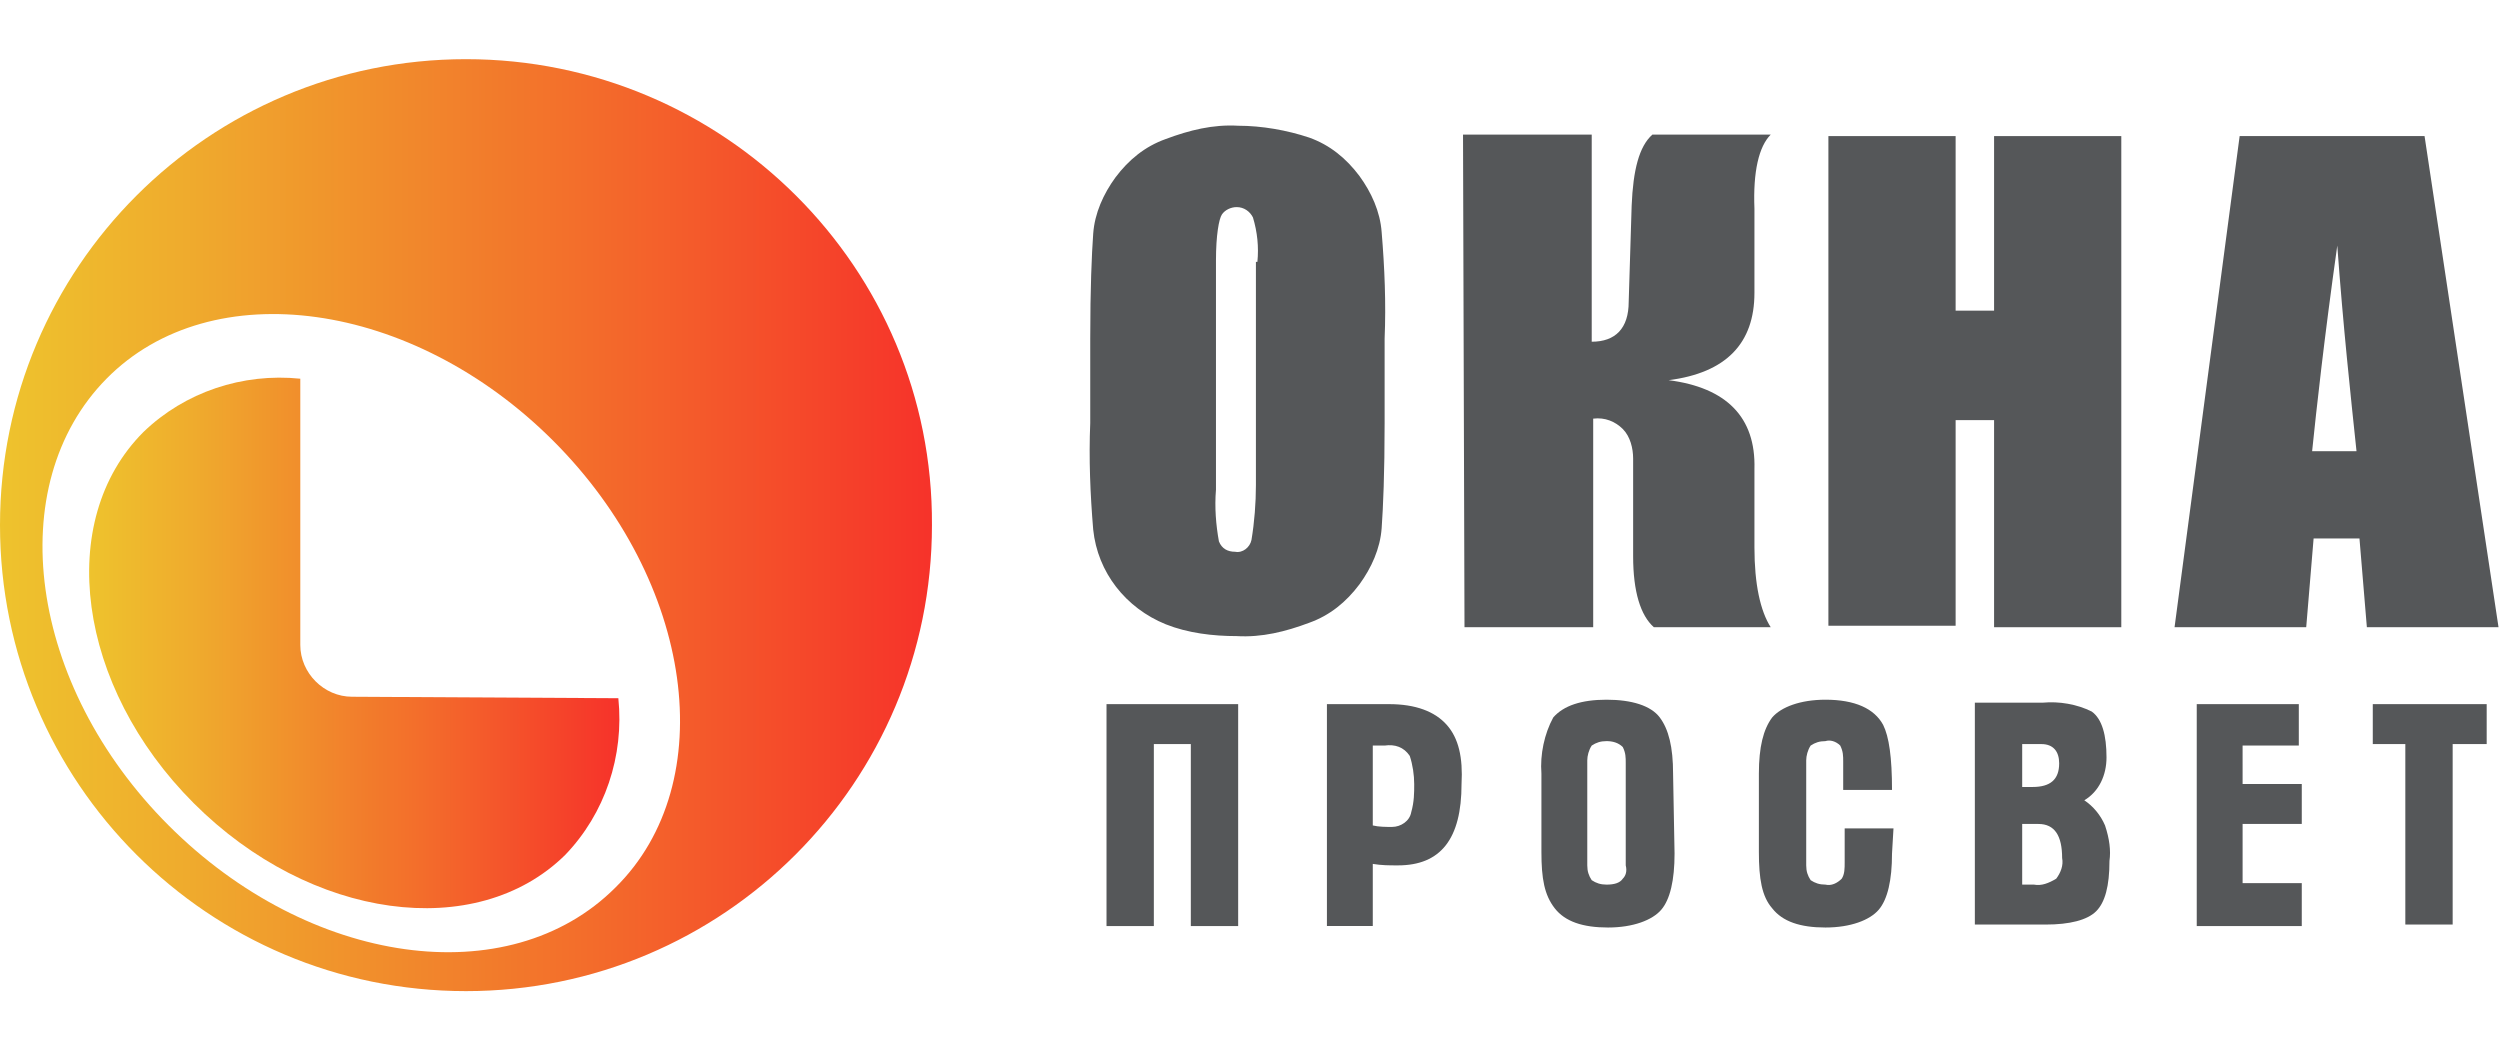 <?xml version="1.0" encoding="utf-8"?>
<!-- Generator: Adobe Illustrator 26.1.0, SVG Export Plug-In . SVG Version: 6.00 Build 0)  -->
<svg version="1.1" id="Слой_2_00000166663768269059962210000001043041405015327135_"
	 xmlns="http://www.w3.org/2000/svg" xmlns:xlink="http://www.w3.org/1999/xlink" x="0px" y="0px" viewBox="0 0 169 71"
	 style="enable-background:new 0 0 169 71;" xml:space="preserve">
<style type="text/css">
	.st0{fill:#555759;}
	.st1{fill:url(#SVGID_1_);}
	.st2{fill:url(#SVGID_00000018223863361826748770000006022021692006874024_);}
</style>
<g>
	<g id="Слой_16_00000129910138965923309910000015585357580127464639_">
		<path class="st0" d="M93.6,28.6c0,3.4-0.1,5.7-0.2,7.1c-0.1,1.4-0.7,2.7-1.5,3.8c-0.9,1.2-2,2.1-3.4,2.6c-1.6,0.6-3.2,1-4.9,0.9
			c-1.6,0-3.3-0.2-4.8-0.8c-2.7-1.1-4.6-3.5-4.9-6.4c-0.2-2.4-0.3-4.8-0.2-7.2v-5.7c0-3.4,0.1-5.7,0.2-7.1c0.1-1.4,0.7-2.7,1.5-3.8
			c0.9-1.2,2-2.1,3.4-2.6c1.6-0.6,3.2-1,4.9-0.9c1.6,0,3.3,0.3,4.8,0.8c1.4,0.5,2.5,1.4,3.4,2.6c0.8,1.1,1.4,2.4,1.5,3.8
			c0.2,2.4,0.3,4.8,0.2,7.2V28.6z M85,17.7c0.1-1,0-2-0.3-3c-0.2-0.4-0.6-0.7-1.1-0.7c-0.4,0-0.8,0.2-1,0.5
			c-0.2,0.3-0.4,1.4-0.4,3.1v15.5c-0.1,1.2,0,2.4,0.2,3.5c0.2,0.5,0.6,0.7,1.1,0.7c0.5,0.1,1-0.3,1.1-0.8c0.2-1.2,0.3-2.5,0.3-3.7
			V17.7z"/>
		<path class="st0" d="M98.9,9.1h8.7v14c1.6,0,2.5-0.9,2.5-2.7l0.2-6.5c0.1-2.4,0.5-4,1.4-4.8h8c-0.8,0.8-1.2,2.5-1.1,5v5.7
			c0,3.4-1.9,5.4-5.8,5.9c3.9,0.5,5.9,2.5,5.8,6V37c0,2.5,0.4,4.3,1.1,5.4h-7.9c-0.9-0.8-1.4-2.4-1.4-4.8V31c0-0.7-0.2-1.5-0.7-2
			c-0.5-0.5-1.2-0.8-2-0.7v14.1H99L98.9,9.1z"/>
		<path class="st0" d="M143.4,9.2v33.2h-8.6V28.4h-2.6v13.9h-8.6V9.2h8.6V21h2.6V9.2H143.4z"/>
		<path class="st0" d="M163.9,9.2l5,33.2H160l-0.5-6h-3.1l-0.5,6H147l4.4-33.2L163.9,9.2z M159.3,30.5c-0.4-3.8-0.9-8.4-1.3-13.9
			c-0.9,6.4-1.4,11-1.7,13.9H159.3z"/>
		<path class="st0" d="M83.7,62.6h-3.2V50.3H78v12.3h-3.2v-15h8.9V62.6z"/>
		<path class="st0" d="M98.8,53c0,3.7-1.4,5.5-4.3,5.5c-0.6,0-1.1,0-1.7-0.1v4.2h-3.1v-15h4.2c1.8,0,3.1,0.5,3.9,1.4
			S98.9,51.2,98.8,53z M95.6,53c0-0.6-0.1-1.3-0.3-1.9c-0.4-0.6-1-0.8-1.7-0.7h-0.8v5.4c0.4,0.1,0.9,0.1,1.3,0.1
			c0.6,0,1.2-0.4,1.3-1C95.6,54.2,95.6,53.6,95.6,53L95.6,53z"/>
		<path class="st0" d="M113.2,57.7c0,1.8-0.3,3.1-0.9,3.8c-0.6,0.7-1.9,1.2-3.6,1.2s-2.9-0.4-3.6-1.3s-0.9-2-0.9-3.8v-5.3
			c-0.1-1.3,0.2-2.7,0.8-3.8c0.7-0.8,1.9-1.2,3.6-1.2s3,0.4,3.6,1.2s0.9,2,0.9,3.8L113.2,57.7z M109.9,58.5v-6.9
			c0-0.4,0-0.7-0.2-1.1c-0.3-0.3-0.7-0.4-1.1-0.4c-0.4,0-0.7,0.1-1,0.3c-0.2,0.3-0.3,0.7-0.3,1v7.1c0,0.4,0.1,0.7,0.3,1
			c0.3,0.2,0.6,0.3,1,0.3c0.5,0,0.9-0.1,1.1-0.4C109.9,59.2,110,58.9,109.9,58.5L109.9,58.5z"/>
		<path class="st0" d="M127.9,57.7c0,1.8-0.3,3.1-0.9,3.8s-1.9,1.2-3.6,1.2s-2.9-0.4-3.6-1.3c-0.7-0.8-0.9-2-0.9-3.8v-5.3
			c0-1.8,0.3-3,0.9-3.8c0.6-0.7,1.9-1.2,3.6-1.2c2,0,3.3,0.6,3.9,1.7c0.4,0.8,0.6,2.2,0.6,4.4h-3.3v-1.9c0-0.4,0-0.7-0.2-1.1
			c-0.3-0.3-0.7-0.4-1-0.3c-0.4,0-0.7,0.1-1,0.3c-0.2,0.3-0.3,0.7-0.3,1v7.1c0,0.4,0.1,0.7,0.3,1c0.3,0.2,0.6,0.3,1,0.3
			c0.4,0.1,0.8-0.1,1.1-0.4c0.2-0.3,0.2-0.7,0.2-1.1V56h3.3L127.9,57.7z"/>
		<path class="st0" d="M142.6,58.2c0,1.7-0.3,2.8-0.9,3.4c-0.6,0.6-1.8,0.9-3.4,0.9h-4.8v-15h4.6c1.1-0.1,2.3,0.1,3.3,0.6
			c0.7,0.5,1,1.6,1,3.1c0,1.2-0.5,2.3-1.5,2.9c0.6,0.4,1.1,1,1.4,1.7C142.6,56.7,142.7,57.5,142.6,58.2z M139.2,51.6
			c0-0.8-0.4-1.3-1.2-1.3h-1.3v2.9h0.7C138.6,53.2,139.2,52.7,139.2,51.6z M139.4,58c0-1.5-0.5-2.3-1.6-2.3h-1.1v4.1h0.8
			c0.5,0.1,1-0.1,1.5-0.4C139.3,59,139.5,58.5,139.4,58z"/>
		<path class="st0" d="M155.6,62.6h-7.1v-15h6.9v2.8h-3.8V53h4v2.7h-4v4h4L155.6,62.6z"/>
		<path class="st0" d="M168.1,50.3h-2.3v12.2h-3.2V50.3h-2.2v-2.7h7.7V50.3z"/>
	</g>
	<g id="Слой_17_00000005951093087334041400000005211707702861406626_">
		
			<linearGradient id="SVGID_1_" gradientUnits="userSpaceOnUse" x1="6.004" y1="28.582" x2="41.863" y2="28.582" gradientTransform="matrix(1 0 0 -1 0 72)">
			<stop  offset="0" style="stop-color:#EEC32D"/>
			<stop  offset="0.2" style="stop-color:#EFAB2D"/>
			<stop  offset="0.62" style="stop-color:#F36E2B"/>
			<stop  offset="1" style="stop-color:#F6322A"/>
		</linearGradient>
		<path class="st1" d="M23.8,47.1c-1.9,0-3.5-1.6-3.5-3.5v-18c-3.9-0.4-7.8,0.9-10.6,3.6c-6,6-4.5,17.2,3.4,25.1s19.1,9.4,25.1,3.5
			c2.7-2.8,4-6.7,3.6-10.6L23.8,47.1z"/>
		
			<linearGradient id="SVGID_00000160185310587818502760000015462016028685291906_" gradientUnits="userSpaceOnUse" x1="0" y1="36.5" x2="63.072" y2="36.5" gradientTransform="matrix(1 0 0 -1 0 72)">
			<stop  offset="0" style="stop-color:#EEC32D"/>
			<stop  offset="0.2" style="stop-color:#EFAB2D"/>
			<stop  offset="0.62" style="stop-color:#F36E2B"/>
			<stop  offset="1" style="stop-color:#F6322A"/>
		</linearGradient>
		<path style="fill:url(#SVGID_00000160185310587818502760000015462016028685291906_);" d="M31.5,4C14.1,4,0,18.1,0,35.5
			S14.1,67,31.5,67s31.5-14.1,31.5-31.5l0,0C63.1,18.1,48.9,4,31.5,4z M41.6,60c-7.2,7.2-20.7,5.3-30.2-4.2s-11.3-23-4.2-30.2
			s20.7-5.3,30.2,4.2S48.8,52.9,41.6,60L41.6,60z"/>
	</g>
</g>
</svg>
